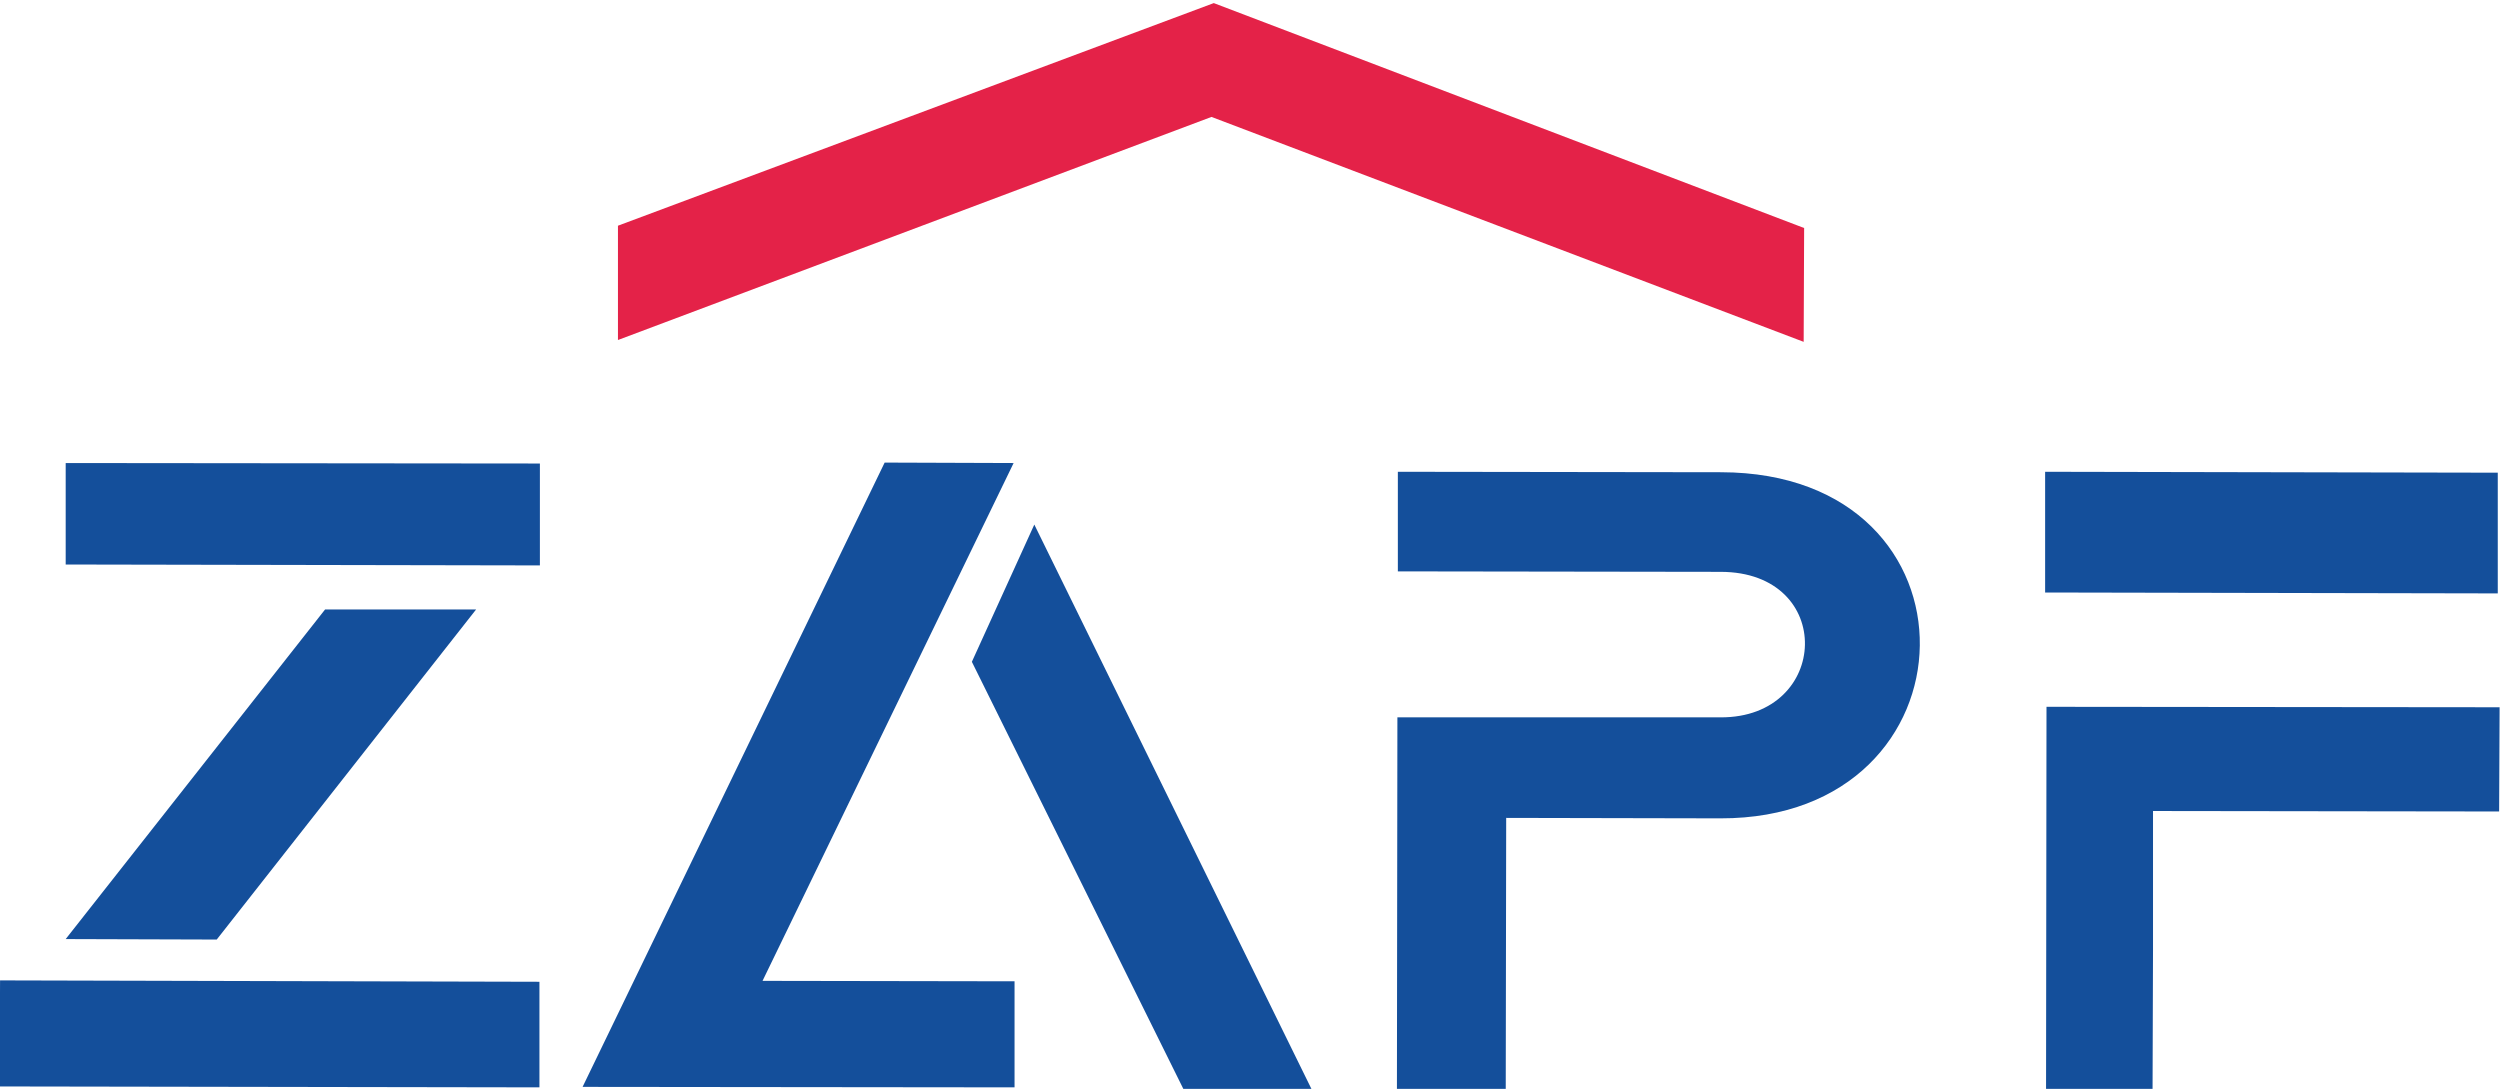 <?xml version="1.0" encoding="utf-8"?>
<!-- Generator: Adobe Illustrator 14.0.0, SVG Export Plug-In . SVG Version: 6.00 Build 43363)  -->
<!DOCTYPE svg PUBLIC "-//W3C//DTD SVG 1.1//EN" "http://www.w3.org/Graphics/SVG/1.1/DTD/svg11.dtd">
<svg version="1.1" id="Ebene_1" xmlns="http://www.w3.org/2000/svg" xmlns:xlink="http://www.w3.org/1999/xlink" x="0px" y="0px"
	 width="1024px" height="446px" viewBox="0 0 1024 446" enable-background="new 0 0 1024 446" xml:space="preserve">
<polyline fill="#144F9B" points="0.022,401.569 220.954,402.134 220.954,445.381 -0.164,445.01 0.022,401.569 "/>
<polyline fill="#144F9B" points="26.906,189.661 221.14,189.854 221.14,231.593 26.906,231.222 26.906,189.661 "/>
<polyline fill="#144F9B" points="26.906,384.644 88.772,384.838 195.005,249.647 133.147,249.647 26.906,384.644 "/>
<polyline fill="#144F9B" points="238.63,445.187 415.558,445.381 415.558,401.94 312.333,401.764 415.179,189.661 362.354,189.475 
	238.63,445.187 "/>
<polyline fill="#144F9B" points="484.753,446.13 537.217,446.13 423.655,214.86 398.076,271.081 484.753,446.13 "/>
<path fill-rule="evenodd" clip-rule="evenodd" fill="#144F9B" d="M572.181,446.13h44.569l0.186-111.119l87.815,0.186
	c106.991,0.194,110.555-141.584,0.186-141.77l-132.376-0.185v40.794l132.19,0.193c47.198,0,44.939,59.794,0,59.6H572.375
	L572.181,446.13"/>
<polyline fill="#144F9B" points="838.247,289.507 1023.837,289.692 1023.643,332.383 881.873,332.188 881.873,389.354 
	881.688,446.694 838.063,446.694 838.247,289.507 "/>
<polyline fill="#144F9B" points="837.683,193.242 1023.087,193.612 1023.087,243.059 837.683,242.688 837.683,193.242 "/>
<polyline fill="#E42248" points="253.113,92.451 497.164,1.266 738.975,93.395 738.78,140.02 496.229,47.891 253.113,139.27 
	253.113,92.451 "/>
</svg>
